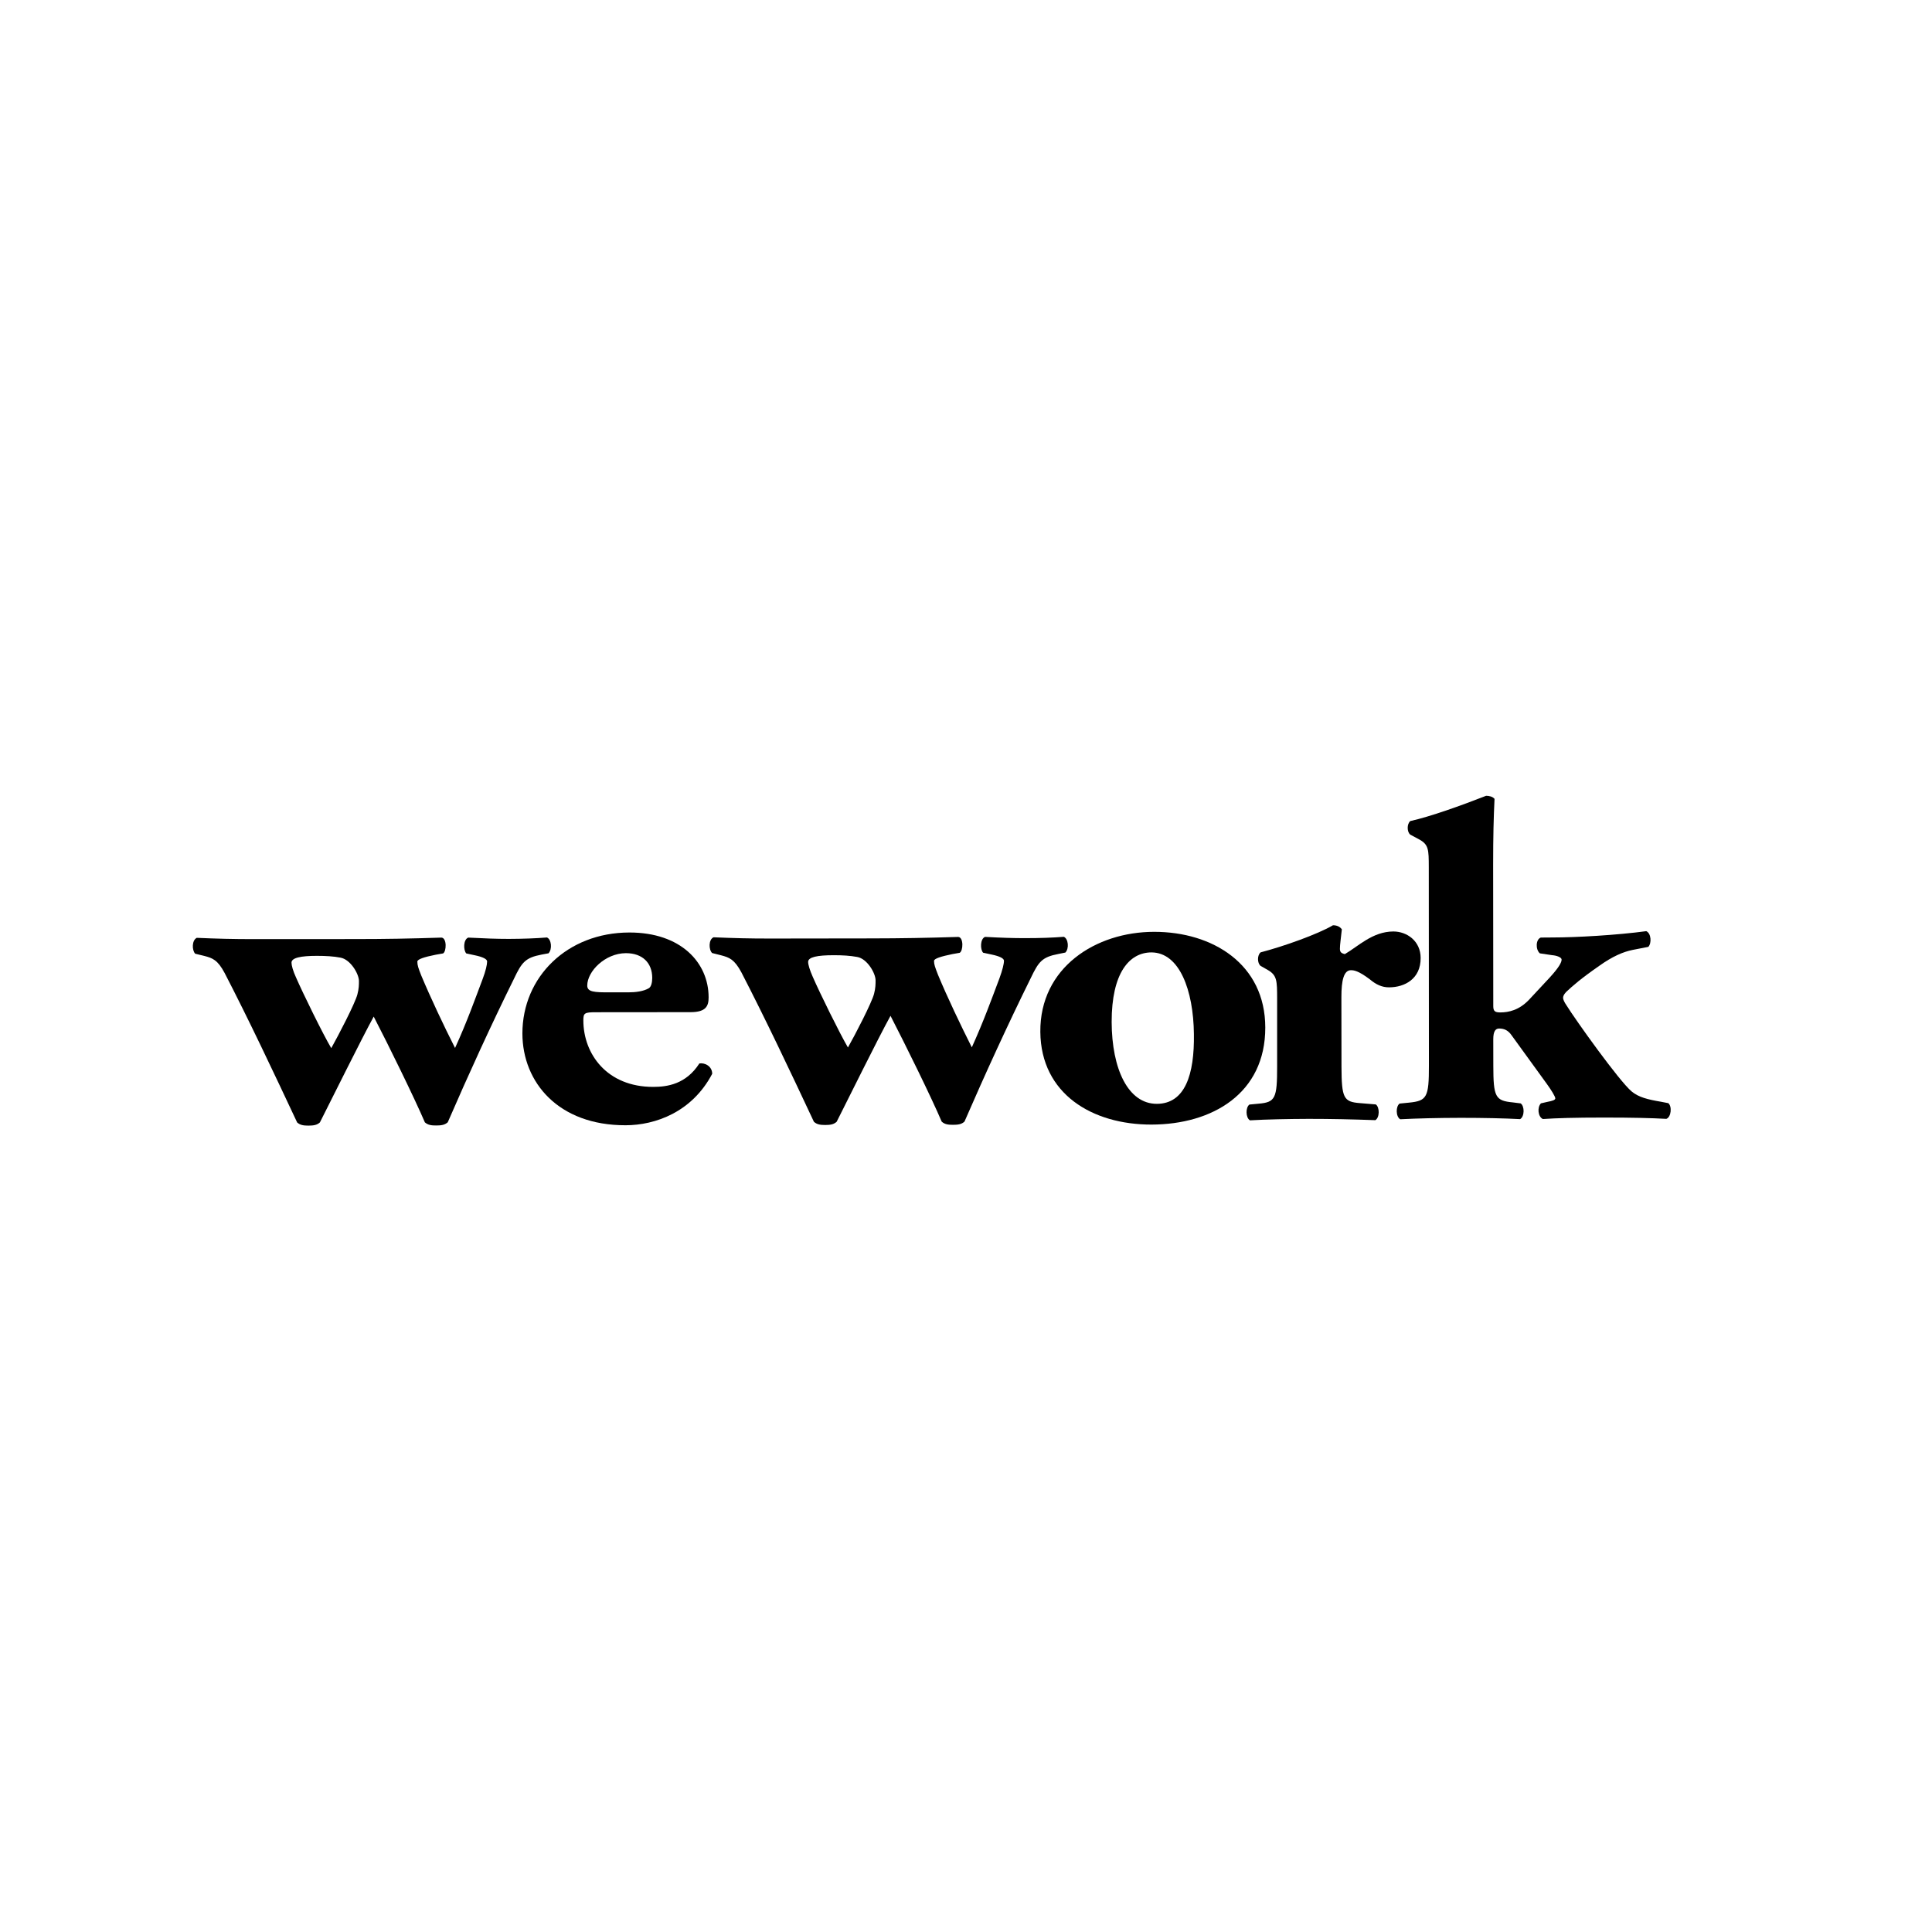 <?xml version="1.0" encoding="UTF-8"?> <!-- Generator: Adobe Illustrator 24.0.3, SVG Export Plug-In . SVG Version: 6.00 Build 0) --> <svg xmlns="http://www.w3.org/2000/svg" xmlns:xlink="http://www.w3.org/1999/xlink" version="1.1" x="0px" y="0px" viewBox="0 0 432 432" style="enable-background:new 0 0 432 432;" xml:space="preserve"> <style type="text/css"> .st0{display:none;} .st1{display:inline;fill:#939598;} .st2{display:inline;fill:#FFFFFF;} .st3{display:inline;fill:#BCBEC0;} .st4{display:inline;fill:#414042;} .st5{display:inline;} .st6{clip-path:url(#SVGID_2_);fill:#414042;} .st7{clip-path:url(#SVGID_2_);fill:#EF7328;} .st8{clip-path:url(#SVGID_2_);fill:#01B4B7;} .st9{clip-path:url(#SVGID_2_);fill:#CDCD2B;} .st10{clip-path:url(#SVGID_2_);fill:#FFFFFF;} .st11{fill:#FFFFFF;} .st12{fill:#993921;} .st13{fill:#D2451E;} .st14{fill:url(#SVGID_3_);} .st15{fill:url(#SVGID_4_);} .st16{fill:url(#SVGID_5_);} .st17{fill:url(#SVGID_6_);} .st18{fill:url(#SVGID_7_);} .st19{clip-path:url(#SVGID_9_);} .st20{clip-path:url(#SVGID_11_);} .st21{clip-path:url(#SVGID_13_);fill:#F4B223;} .st22{clip-path:url(#SVGID_13_);fill:#020202;} .st23{clip-path:url(#SVGID_13_);fill:#FFFFFF;} .st24{fill:#F26623;} .st25{fill:#202B5C;} .st26{fill:#474E67;} .st27{fill:url(#SVGID_14_);} .st28{fill:url(#_x3C_Tracé_x3E__4_);} .st29{fill:url(#_x3C_Tracé_x3E__9_);} .st30{opacity:0.8;fill:url(#_x3C_Tracé_x3E__10_);} .st31{opacity:0.5;} .st32{fill:url(#SVGID_15_);} .st33{fill:url(#SVGID_16_);} .st34{fill:url(#SVGID_17_);} .st35{fill:url(#SVGID_18_);} .st36{fill:#009ADE;} .st37{fill:#EE3224;} .st38{fill:#FBB118;} .st39{fill:#00B1D0;} .st40{fill:#C956A0;} .st41{fill:#82C342;} .st42{fill:#F37024;} .st43{clip-path:url(#SVGID_20_);fill:#004E75;} .st44{clip-path:url(#SVGID_20_);fill:#6E7273;} .st45{filter:url(#Adobe_OpacityMaskFilter);} .st46{mask:url(#SVGID_21_);} .st47{opacity:0.49;clip-path:url(#SVGID_25_);} .st48{fill:#6E7273;} .st49{clip-path:url(#SVGID_27_);} .st50{fill:#D98A27;} .st51{clip-path:url(#SVGID_31_);} .st52{fill:#CECCC8;} .st53{clip-path:url(#SVGID_35_);} .st54{fill:#00557F;} .st55{clip-path:url(#SVGID_39_);} .st56{fill:#FF6D2D;} </style> <g id="BACKGROUNDS" class="st0"> <rect x="-1.34" y="-1.08" class="st3" width="432" height="432"></rect> </g> <g id="LOGOS"> <g> <g> <g> <path d="M79.12,209.98c7,0,12.51-0.1,19.61-0.33c1.22,0.11,1.11,3.12,0.34,3.54l-1.65,0.29c-2.57,0.51-4.1,1.02-4.1,1.53 c0,0.82,0.2,1.4,0.87,3.11c2.03,4.85,5.1,11.37,7.56,16.21c2.66-5.82,4.41-10.76,6.17-15.42c0.68-1.79,1-3.21,1-3.93 c0-0.5-0.89-1-2.8-1.39l-1.86-0.4c-0.68-0.74-0.68-3.11,0.44-3.54c3.67,0.19,6.3,0.29,9.08,0.29c3.22-0.01,6.1-0.12,8.52-0.32 c1,0.42,1.23,2.62,0.35,3.54l-1.56,0.29c-3.65,0.7-4.42,1.72-6.19,5.45c-5.08,10.27-10.15,21.37-14.78,32.04 c-0.68,0.61-1.46,0.72-2.57,0.72c-1.11,0.01-1.87-0.11-2.55-0.7c-2.33-5.44-8.11-17.23-11.44-23.65 c-2.85,5.23-9.48,18.64-12.03,23.66c-0.66,0.61-1.44,0.71-2.54,0.72c-1.12,0-1.88-0.11-2.55-0.71 c-5.34-11.37-10.79-22.94-16.21-33.41c-1.56-2.92-2.67-3.34-4.57-3.83l-2.02-0.49c-0.75-0.82-0.75-3.01,0.36-3.55 c4.54,0.2,8.09,0.29,12.74,0.29L79.12,209.98z M76.13,214.13c-1.53-0.3-3.32-0.4-5.29-0.4c-3.57,0-5.66,0.43-5.66,1.52 c0,0.61,0.33,1.83,1.01,3.31c1.54,3.53,5.98,12.6,7.88,15.81c1.53-2.72,5.31-9.97,5.84-12c0.35-1.31,0.35-2.2,0.35-3.01 C80.26,217.75,78.35,214.52,76.13,214.13z"></path> <path d="M133.21,226.34c-2.55,0-2.77,0.21-2.77,1.82c0,7.55,5.33,14.9,15.64,14.87c3.09,0,7.32-0.59,10.3-5.24 c1.2-0.21,2.87,0.61,2.87,2.32c-4.51,8.57-12.72,11.49-19.37,11.5c-14.97,0.03-23.04-9.53-23.07-20.51 c0-12.69,10.05-22.57,23.9-22.59c11.54-0.02,17.73,6.73,17.74,14.49c0,1.89-0.53,3.31-3.99,3.32L133.21,226.34z M140.52,221.89 c1.52,0,3.32-0.2,4.54-0.91c0.55-0.3,0.78-1.31,0.78-2.33c-0.01-3.31-2.14-5.52-5.89-5.52c-4.64,0.02-8.64,4.05-8.64,7.25 c0,1.42,1.54,1.53,5.11,1.51H140.52z"></path> </g> <g> <path d="M194.67,209.83c6.97-0.01,12.53-0.11,19.61-0.33c1.21,0.11,1.1,3.1,0.31,3.55l-1.64,0.29c-2.55,0.52-4.1,1.01-4.1,1.52 c0,0.81,0.23,1.4,0.89,3.11c2.01,4.86,5.12,11.38,7.56,16.22c2.65-5.85,4.42-10.78,6.18-15.44c0.66-1.81,1.01-3.21,1.01-3.92 c0-0.52-0.91-1.01-2.79-1.4l-1.87-0.4c-0.68-0.71-0.68-3.11,0.43-3.54c3.65,0.2,6.31,0.29,9.09,0.28c3.2,0,6.08-0.1,8.52-0.3 c1.01,0.42,1.23,2.62,0.35,3.52l-1.56,0.32c-3.65,0.69-4.42,1.7-6.2,5.43c-5.08,10.28-10.17,21.39-14.8,32.05 c-0.66,0.61-1.44,0.72-2.56,0.72c-1.09,0-1.88-0.1-2.54-0.72c-2.31-5.43-8.11-17.21-11.44-23.65 c-2.89,5.25-9.49,18.66-12.04,23.69c-0.66,0.6-1.43,0.72-2.54,0.72c-1.12,0-1.88-0.11-2.55-0.72 c-5.33-11.37-10.81-22.95-16.22-33.42c-1.57-2.91-2.67-3.31-4.55-3.81l-1.99-0.5c-0.79-0.79-0.8-3.03,0.32-3.52 c4.54,0.19,8.08,0.29,12.75,0.28L194.67,209.83z M191.67,213.98c-1.54-0.29-3.31-0.4-5.31-0.39c-3.56,0-5.66,0.4-5.66,1.5 c0,0.61,0.37,1.84,1.03,3.32c1.53,3.53,5.99,12.59,7.87,15.81c1.55-2.72,5.31-9.96,5.84-11.99c0.34-1.31,0.34-2.21,0.34-3.03 C195.78,217.61,193.9,214.36,191.67,213.98z"></path> <path d="M232.62,230.74c-0.12-14.4,12.39-22.38,25.45-22.38c13.07-0.01,24.84,7.21,24.85,21.4 c0.02,14.73-11.83,21.68-25.45,21.7C244.28,251.48,232.75,244.64,232.62,230.74z M248.57,228.51 c0.03,10.55,3.7,18.33,10.11,18.31c6.3-0.02,8.42-6.55,8.28-15.62c-0.11-9.77-3.22-18.24-9.52-18.24 C252.52,212.99,248.56,217.54,248.57,228.51z"></path> <path d="M285.57,223.33c-0.01-4.04-0.01-5.25-2.12-6.46l-1.57-0.89c-0.78-0.62-0.78-2.41,0-3.03 c5.11-1.33,12.74-4.04,16.18-6.06c0.87,0,1.55,0.31,1.98,0.91c-0.21,2.02-0.43,3.41-0.43,4.33c0,0.7,0.22,1.01,1.1,1.21 c3-1.73,6.18-5.04,10.85-5.06c3.01,0,6.1,2.11,6.1,5.93c0.02,4.65-3.54,6.56-7.07,6.56c-1.56,0-2.89-0.6-4.32-1.81 c-2.56-1.92-3.55-2.02-4.21-2.02c-1.56,0.01-2.13,2.22-2.12,6.06l0.02,15.52c0.03,7.04,0.48,7.86,4.13,8.14l3.54,0.29 c0.88,0.61,0.89,2.93-0.1,3.52c-5.34-0.19-9.75-0.29-14.96-0.29c-4.55,0.02-9.42,0.11-13.08,0.33c-0.98-0.59-1-2.91-0.11-3.53 l2.11-0.2c3.66-0.32,4.09-1.21,4.08-8.27V223.33z"></path> <path d="M319.48,193.96c-0.01-4.05-0.01-5.13-2.25-6.32l-1.88-1.01c-0.78-0.6-0.78-2.42,0-3.04c4.56-1.02,11.28-3.44,16.95-5.65 c0.65,0,1.46,0.17,1.88,0.69c-0.2,4.13-0.31,8.34-0.31,14.71l0.03,31.61c0,1.12,0.34,1.43,1.56,1.43c1.87,0,4.21-0.5,6.43-2.83 l4.63-4.97c2.1-2.3,2.66-3.4,2.66-4.02c0-0.5-1.11-0.91-2.12-0.98l-2.75-0.41c-1-0.9-0.91-3.12,0.21-3.53l2.65-0.02 c5.22,0,14.41-0.52,20.94-1.41c1.11,0.49,1.23,2.69,0.46,3.51l-3.54,0.69c-2.1,0.43-4.45,1.43-7.43,3.55 c-4.19,2.92-5.88,4.42-7.42,5.86c-0.56,0.6-0.67,1.01-0.67,1.31c0,0.3,0.22,0.9,0.79,1.71c1.99,3.21,11.76,16.9,14.55,19.22 c1.55,1.3,3.64,1.8,6.53,2.29l1.65,0.32c0.88,0.69,0.66,3.12-0.43,3.51c-3.43-0.19-7.53-0.29-13.95-0.29 c-6.56,0-10.55,0.12-13.66,0.33c-1.1-0.5-1.31-2.61-0.43-3.51l1.45-0.33c1.1-0.21,1.76-0.41,1.76-0.78 c0-0.43-1.01-2.02-1.89-3.23L338,231.5c-0.76-1.11-1.65-1.52-2.78-1.52c-0.76,0-1.33,0.52-1.32,2.44l0.01,5.83 c0.01,7.07,0.44,7.87,4.36,8.25l1.75,0.22c0.89,0.59,0.91,2.93-0.12,3.52c-3.54-0.19-8.19-0.29-13.29-0.29 c-5.07,0.01-9.64,0.12-13.52,0.32c-1.01-0.59-1.01-2.91-0.13-3.51l2.12-0.21c3.99-0.39,4.44-1.21,4.43-8.28L319.48,193.96z"></path> </g> </g> </g> </g> </svg> 